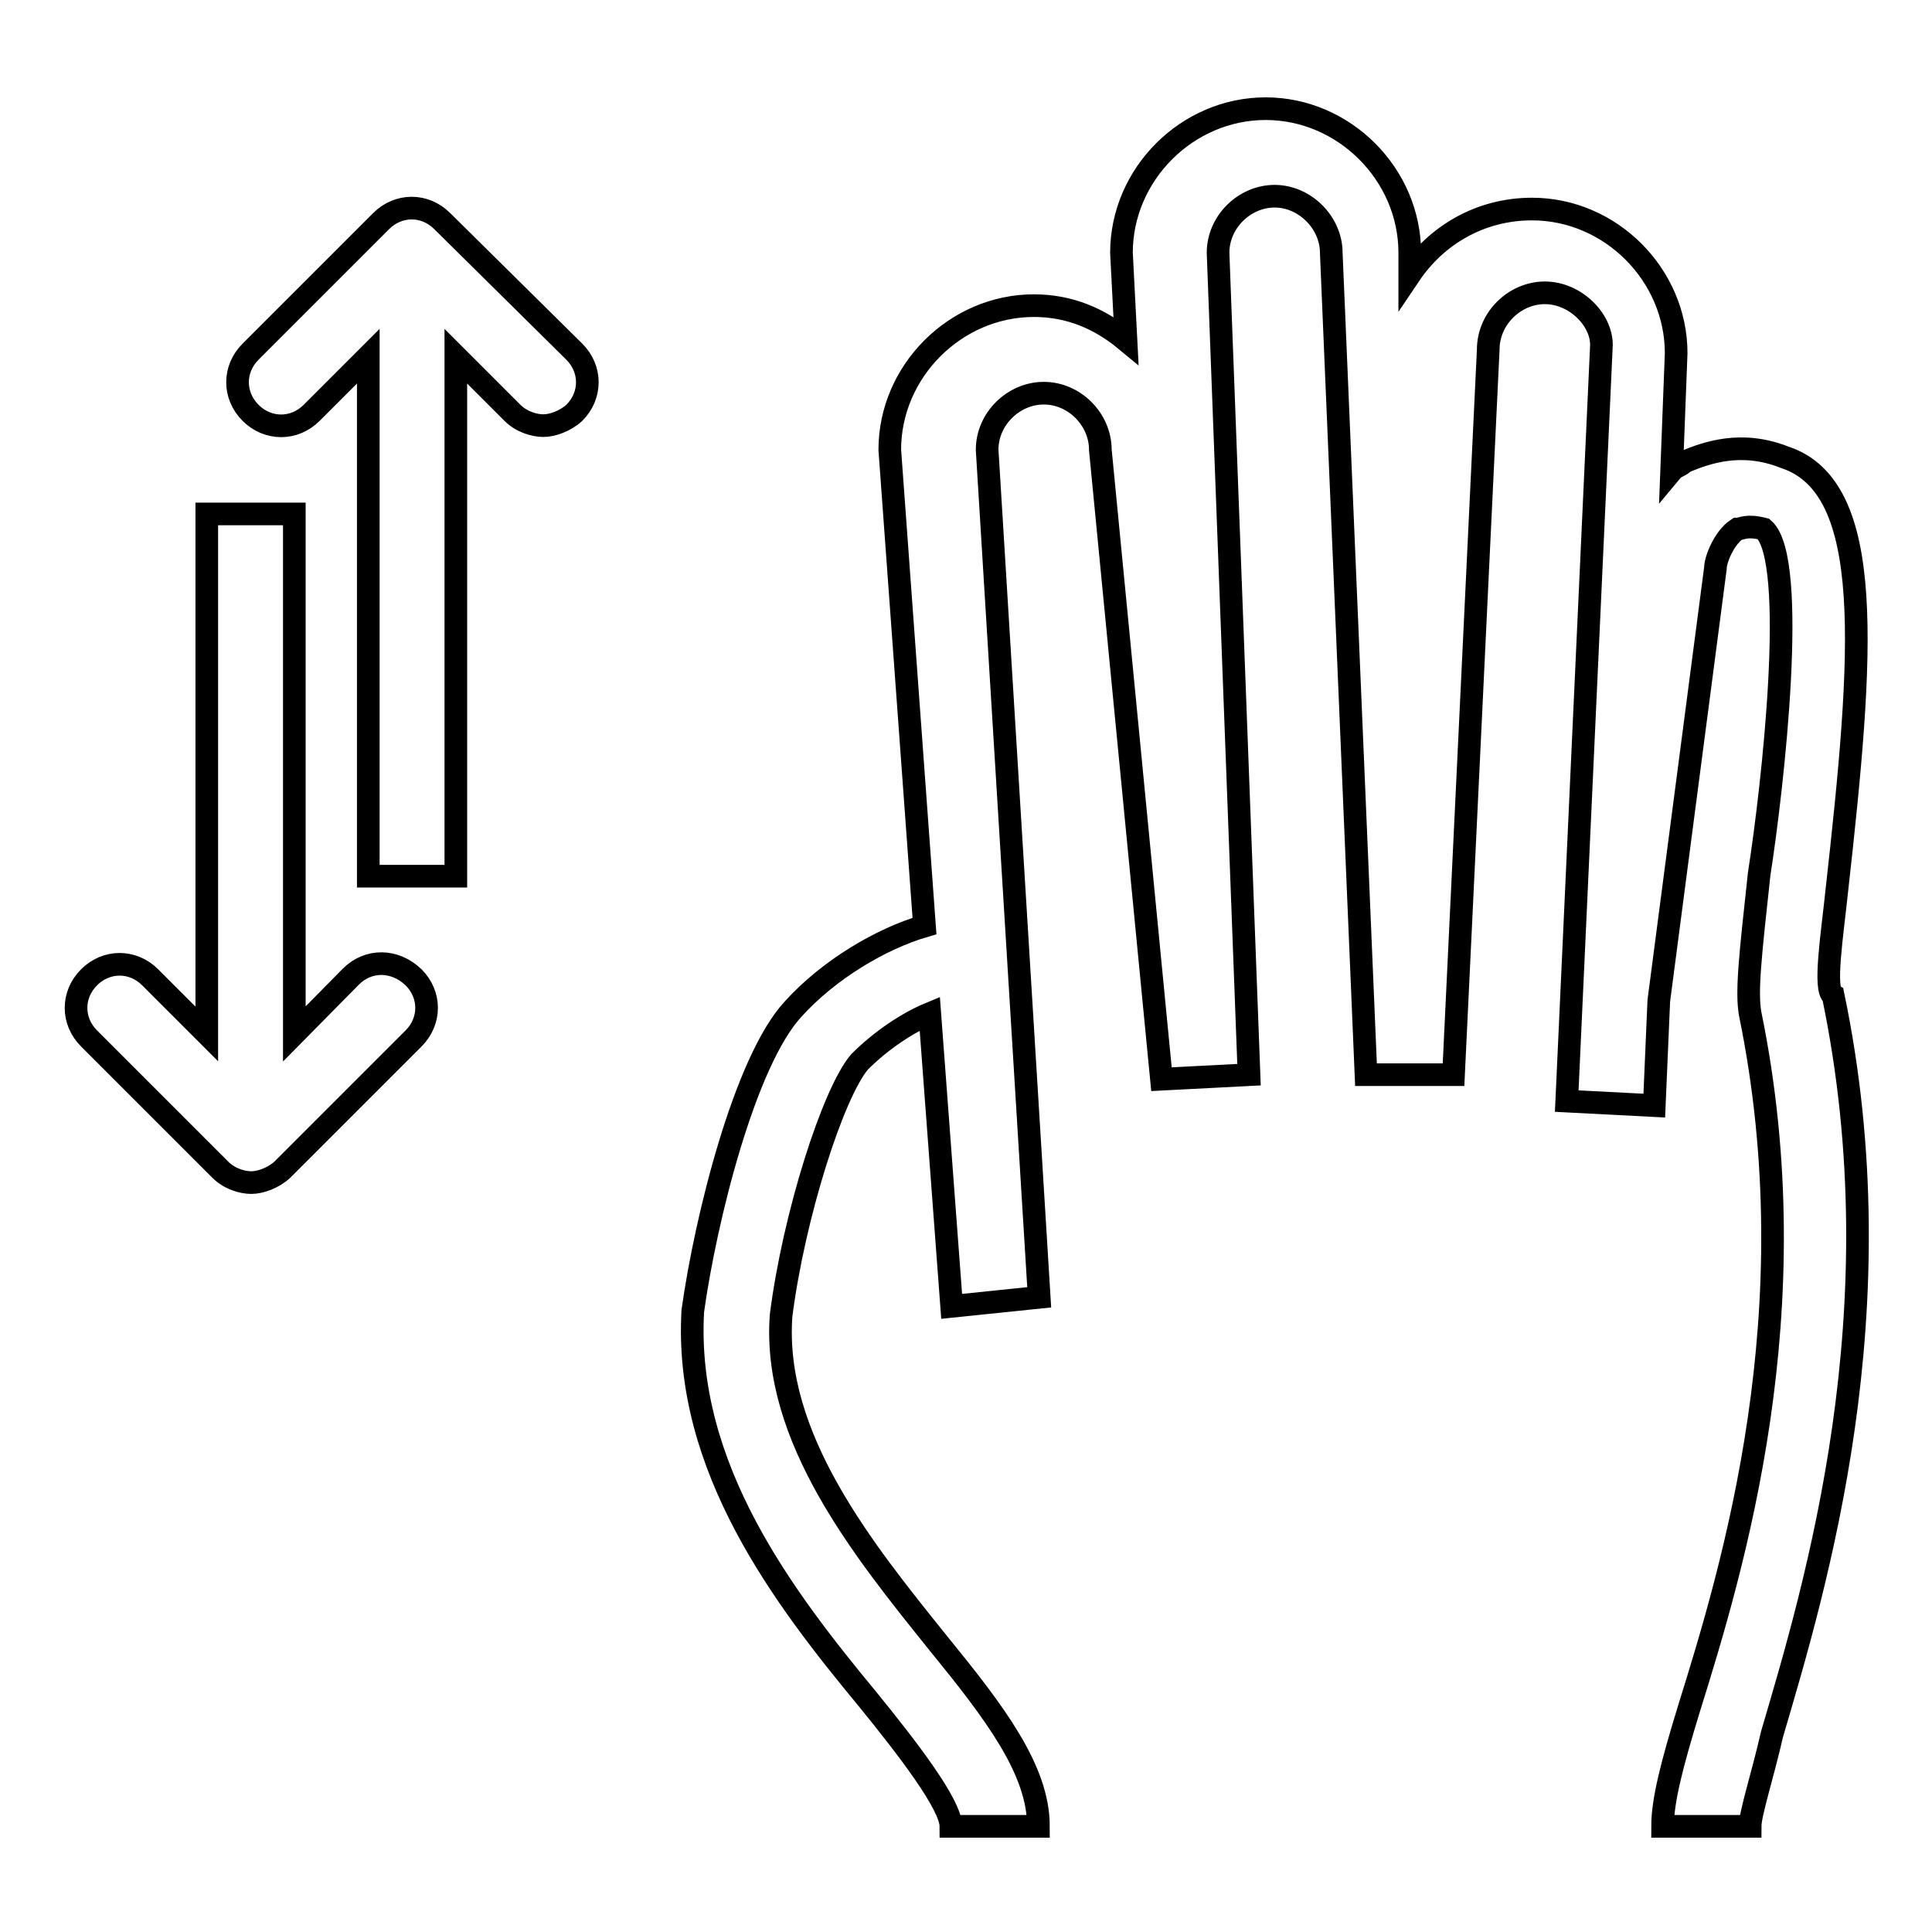 <?xml version="1.0" encoding="utf-8"?>
<!-- Svg Vector Icons : http://www.onlinewebfonts.com/icon -->
<!DOCTYPE svg PUBLIC "-//W3C//DTD SVG 1.1//EN" "http://www.w3.org/Graphics/SVG/1.1/DTD/svg11.dtd">
<svg version="1.1" xmlns="http://www.w3.org/2000/svg" xmlns:xlink="http://www.w3.org/1999/xlink" x="0px" y="0px" viewBox="0 0 256 256" enable-background="new 0 0 256 256" xml:space="preserve">
<g> <path stroke-width="3" fill-opacity="0" stroke="#000000"  d="M243.4,117.9c3.5-31.3,5.2-53.3-6.9-57.3c-5.8-2.3-10.4-0.6-13.3,0.6c-0.6,0.6-1.2,0.6-1.7,1.2l0.6-15.6 c0-10.4-8.7-19.1-19.1-19.1c-6.9,0-12.7,3.5-16.2,8.7v-2.9c0-10.4-8.7-19.1-19.1-19.1s-19.1,8.7-19.1,19.1l0.6,11.6 c-3.5-2.9-7.5-4.6-12.2-4.6c-10.4,0-19.1,8.7-19.1,19.1l4.6,63.1c-5.8,1.7-12.7,5.8-17.4,11c-6.4,6.9-11.6,27.8-13.3,40 c-1.2,20.8,12.2,38.2,23.2,51.5c5.2,6.4,11,13.9,11,16.8h11.6c0-7.5-5.8-15.1-13.3-24.3c-9.8-12.2-22-27.2-20.8-43.4 c1.7-13.3,6.9-29.5,10.4-33.6c2.9-2.9,6.4-5.2,9.3-6.4l2.9,38.8l11.6-1.2l-6.9-112.3c0-4.1,3.5-7.5,7.5-7.5c4.1,0,7.5,3.5,7.5,7.5 l8.1,83.4l11.6-0.6l-4.1-108.9c0-4.1,3.5-7.5,7.5-7.5s7.5,3.5,7.5,7.5l4.6,108.9h11.6l4.6-96.1c0-4.1,3.5-7.5,7.5-7.5 s7.5,3.5,7.5,6.9l-4.6,100.2l11.6,0.6l0.6-13.9l7.5-57.3c0-1.2,1.2-4.1,2.9-5.2c0.6,0,1.2-0.6,3.5,0c4.6,4.1,1.2,34.2-0.6,45.7 c-1.2,11-1.7,15.6-1.2,18.5c8.1,39.4-2.3,73.5-8.1,92.1c-2.3,7.5-3.5,12.2-3.5,15.6h11.6c0-1.7,1.7-6.9,2.9-12.2 c5.8-19.7,16.8-56.2,8.1-97.9C241.6,131.2,242.8,123.7,243.4,117.9L243.4,117.9z M58.6,29.3c-2.3-2.3-5.8-2.3-8.1,0L33.2,46.6 c-2.3,2.3-2.3,5.8,0,8.1c2.3,2.3,5.8,2.3,8.1,0l7.5-7.5v68.9h11.6V47.2l7.5,7.5c1.2,1.2,2.9,1.7,4.1,1.7c1.2,0,2.9-0.6,4.1-1.7 c2.3-2.3,2.3-5.8,0-8.1L58.6,29.3z M46.5,129.4L39,137V68.1H27.4V137l-7.5-7.5c-2.3-2.3-5.8-2.3-8.1,0c-2.3,2.3-2.3,5.8,0,8.1 l17.4,17.4c1.2,1.2,2.9,1.7,4.1,1.7c1.2,0,2.9-0.6,4.1-1.7l17.4-17.4c2.3-2.3,2.3-5.8,0-8.1C52.3,127.1,48.8,127.1,46.5,129.4z"/></g>
</svg>